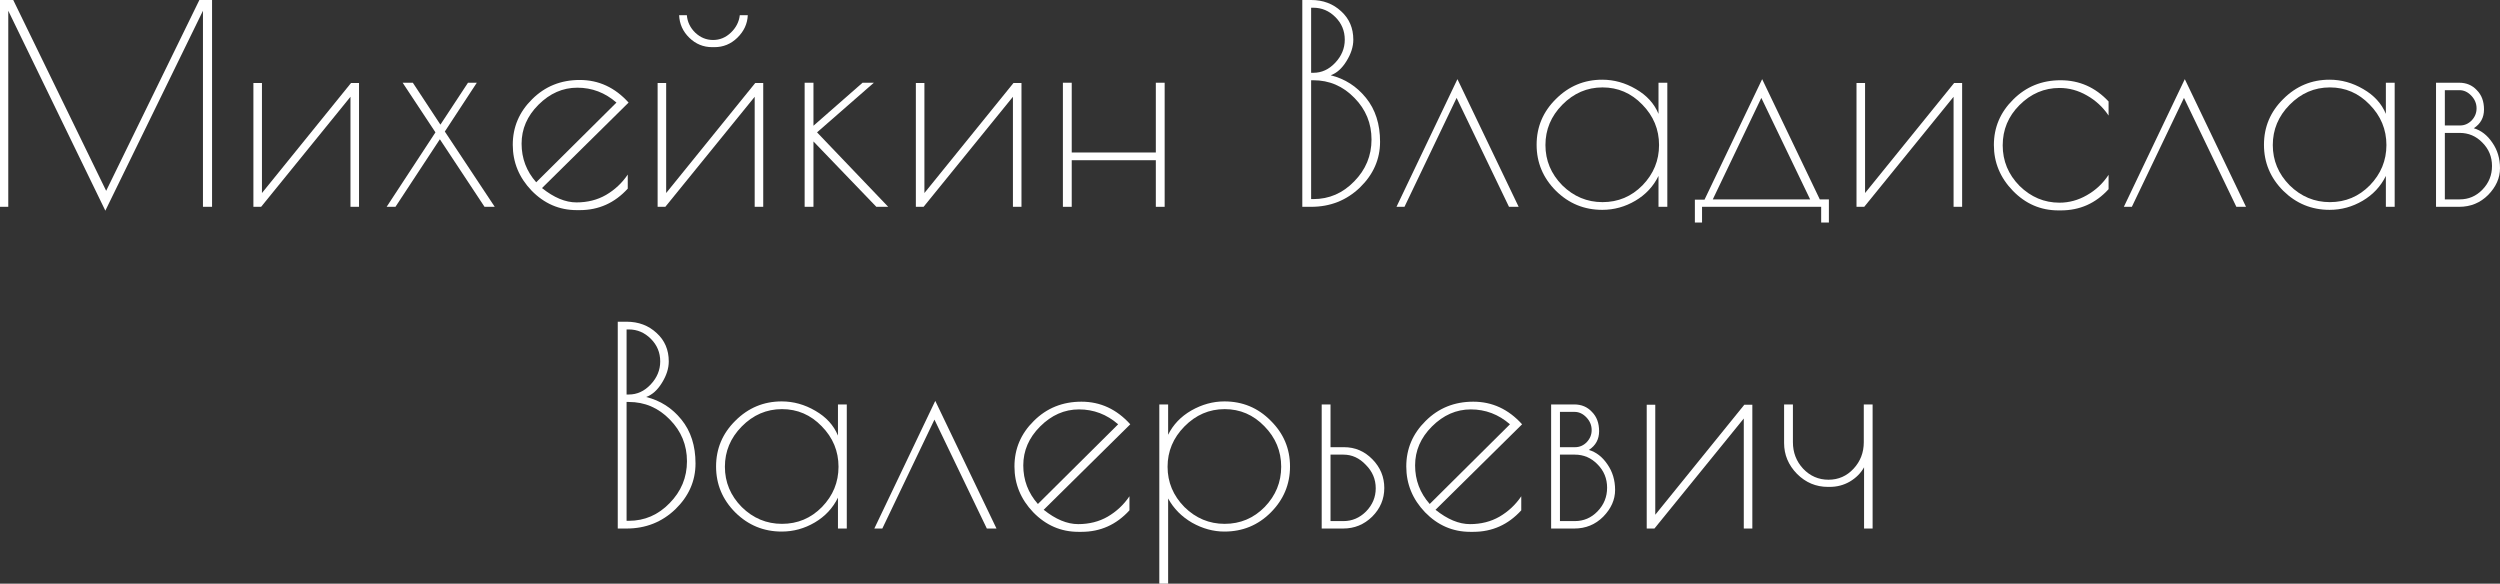 <?xml version="1.0" encoding="UTF-8"?> <svg xmlns="http://www.w3.org/2000/svg" viewBox="0 0 163.188 38.1" fill="none"><rect x="0" y="0" width="163.188" height="38.1" fill="#333333" stroke="none"/><path d="M116.457 28.92V26.4H117.033V28.866C117.033 29.538 117.255 30.114 117.699 30.594C118.155 31.074 118.707 31.314 119.355 31.314C120.003 31.314 120.549 31.074 120.993 30.594C121.437 30.114 121.659 29.538 121.659 28.866V26.4H122.235V34.5H121.677V30.504C121.461 30.888 121.149 31.2 120.741 31.44C120.345 31.668 119.907 31.782 119.427 31.782H119.319C118.539 31.782 117.867 31.5 117.303 30.936C116.739 30.36 116.457 29.688 116.457 28.92Z" fill="white"></path><path d="M114.384 26.418V34.5H113.826V27.318L107.994 34.5H107.49V26.418H108.048V33.6L113.862 26.418H114.384Z" fill="white"></path><path d="M101.25 26.4H102.762C103.23 26.4 103.614 26.562 103.914 26.886C104.226 27.198 104.382 27.618 104.382 28.146C104.382 28.674 104.16 29.082 103.716 29.37C104.196 29.514 104.598 29.826 104.922 30.306C105.258 30.786 105.426 31.344 105.426 31.98C105.426 32.616 105.168 33.198 104.652 33.726C104.136 34.242 103.506 34.5 102.762 34.5H101.25V26.4ZM102.798 29.676H101.826V34.014H102.798C103.374 34.014 103.866 33.804 104.274 33.384C104.694 32.952 104.904 32.436 104.904 31.836C104.904 31.236 104.694 30.726 104.274 30.306C103.866 29.886 103.374 29.676 102.798 29.676ZM102.78 26.886H101.826V29.19H102.816C103.104 29.19 103.356 29.082 103.572 28.866C103.788 28.638 103.896 28.374 103.896 28.074C103.896 27.762 103.782 27.486 103.554 27.246C103.326 27.006 103.068 26.886 102.78 26.886Z" fill="white"></path><path d="M96.169 34.716H95.971C94.831 34.716 93.847 34.29 93.019 33.438C92.203 32.586 91.795 31.59 91.795 30.45C91.795 29.298 92.215 28.308 93.055 27.48C93.895 26.64 94.933 26.22 96.169 26.22C97.405 26.22 98.467 26.712 99.355 27.696L93.703 33.276C94.483 33.9 95.233 34.212 95.953 34.212C96.673 34.212 97.315 34.05 97.879 33.726C98.455 33.39 98.929 32.946 99.301 32.394V33.312C98.449 34.248 97.405 34.716 96.169 34.716ZM96.007 26.724C95.059 26.724 94.213 27.096 93.469 27.84C92.737 28.572 92.371 29.418 92.371 30.378C92.371 31.338 92.689 32.178 93.325 32.898L98.563 27.696C97.819 27.048 96.967 26.724 96.007 26.724Z" fill="white"></path><path d="M86.274 26.4H86.85V29.19H87.732C88.451 29.19 89.07 29.454 89.586 29.982C90.102 30.51 90.36 31.134 90.36 31.854C90.36 32.574 90.096 33.198 89.568 33.726C89.04 34.242 88.41 34.5 87.678 34.5H86.274V26.4ZM86.85 29.676V34.014H87.696C88.26 34.014 88.752 33.804 89.171 33.384C89.592 32.952 89.801 32.448 89.801 31.872C89.801 31.284 89.586 30.774 89.153 30.342C88.734 29.898 88.248 29.676 87.696 29.676H86.85Z" fill="white"></path><path d="M75.674 38.1V26.4H76.25V28.38C76.574 27.72 77.078 27.192 77.762 26.796C78.458 26.4 79.178 26.202 79.922 26.202C81.11 26.202 82.118 26.622 82.946 27.462C83.786 28.29 84.206 29.286 84.206 30.45C84.206 31.614 83.786 32.616 82.946 33.456C82.118 34.284 81.11 34.698 79.922 34.698C79.202 34.698 78.5 34.506 77.816 34.122C77.132 33.726 76.61 33.198 76.25 32.538V38.1H75.674ZM76.214 30.468C76.214 31.476 76.58 32.352 77.312 33.096C78.056 33.828 78.932 34.194 79.94 34.194C80.96 34.194 81.83 33.828 82.55 33.096C83.27 32.352 83.63 31.476 83.63 30.468C83.63 29.448 83.264 28.566 82.532 27.822C81.812 27.078 80.948 26.706 79.94 26.706C78.932 26.706 78.056 27.084 77.312 27.84C76.58 28.584 76.214 29.46 76.214 30.468Z" fill="white"></path><path d="M70.593 34.716H70.395C69.255 34.716 68.271 34.29 67.443 33.438C66.627 32.586 66.219 31.59 66.219 30.45C66.219 29.298 66.639 28.308 67.479 27.48C68.319 26.64 69.357 26.22 70.593 26.22C71.829 26.22 72.891 26.712 73.779 27.696L68.127 33.276C68.907 33.9 69.657 34.212 70.377 34.212C71.097 34.212 71.739 34.05 72.303 33.726C72.879 33.39 73.353 32.946 73.725 32.394V33.312C72.873 34.248 71.829 34.716 70.593 34.716ZM70.431 26.724C69.483 26.724 68.637 27.096 67.893 27.84C67.161 28.572 66.795 29.418 66.795 30.378C66.795 31.338 67.113 32.178 67.749 32.898L72.987 27.696C72.243 27.048 71.391 26.724 70.431 26.724Z" fill="white"></path><path d="M57.594 34.5H57.072L61.05 26.166L65.046 34.5H64.416L60.996 27.39L57.594 34.5Z" fill="white"></path><path d="M55.274 26.4V34.5H54.698V32.484C54.362 33.168 53.858 33.708 53.186 34.104C52.514 34.5 51.794 34.698 51.026 34.698C49.85 34.698 48.842 34.284 48.002 33.456C47.162 32.616 46.742 31.614 46.742 30.45C46.742 29.286 47.162 28.29 48.002 27.462C48.842 26.622 49.85 26.202 51.026 26.202C51.794 26.202 52.526 26.406 53.222 26.814C53.93 27.222 54.422 27.762 54.698 28.434V26.4H55.274ZM47.318 30.468C47.318 31.476 47.684 32.352 48.416 33.096C49.16 33.828 50.036 34.194 51.044 34.194C52.064 34.194 52.934 33.828 53.654 33.096C54.374 32.352 54.734 31.476 54.734 30.468C54.734 29.448 54.368 28.566 53.636 27.822C52.916 27.078 52.052 26.706 51.044 26.706C50.036 26.706 49.16 27.084 48.416 27.84C47.684 28.584 47.318 29.46 47.318 30.468Z" fill="white"></path><path d="M40.324 21H40.9C41.68 21 42.334 21.246 42.862 21.738C43.39 22.218 43.654 22.836 43.654 23.592C43.654 24.048 43.504 24.516 43.204 24.996C42.916 25.464 42.574 25.77 42.178 25.914C43.102 26.142 43.87 26.634 44.482 27.39C45.094 28.146 45.4 29.1 45.4 30.252C45.4 31.392 44.962 32.388 44.086 33.24C43.21 34.08 42.148 34.5 40.9 34.5H40.324V21ZM40.9 26.238V33.996H41.044C42.076 33.996 42.964 33.612 43.708 32.844C44.464 32.076 44.842 31.164 44.842 30.108C44.842 29.052 44.47 28.146 43.726 27.39C42.982 26.622 42.088 26.238 41.044 26.238H40.9ZM40.9 21.504V25.752H41.044C41.584 25.752 42.058 25.536 42.466 25.104C42.886 24.66 43.096 24.156 43.096 23.592C43.096 23.016 42.892 22.524 42.484 22.116C42.076 21.708 41.596 21.504 41.044 21.504H40.9Z" fill="white"></path><path d="M159.012 5.4H160.524C160.992 5.4 161.376 5.562 161.676 5.886C161.988 6.198 162.144 6.618 162.144 7.146C162.144 7.674 161.922 8.082 161.478 8.37C161.958 8.514 162.36 8.826 162.684 9.306C163.02 9.786 163.188 10.344 163.188 10.98C163.188 11.616 162.93 12.198 162.414 12.726C161.898 13.242 161.268 13.5 160.524 13.5H159.012V5.4ZM160.56 8.676H159.588V13.014H160.56C161.136 13.014 161.628 12.804 162.036 12.384C162.456 11.952 162.666 11.436 162.666 10.836C162.666 10.236 162.456 9.726 162.036 9.306C161.628 8.886 161.136 8.676 160.56 8.676ZM160.542 5.886H159.588V8.19H160.578C160.866 8.19 161.118 8.082 161.334 7.866C161.55 7.638 161.658 7.374 161.658 7.074C161.658 6.762 161.544 6.486 161.316 6.246C161.088 6.006 160.83 5.886 160.542 5.886Z" fill="white"></path><path d="M156.313 5.4V13.5H155.738V11.484C155.401 12.168 154.897 12.708 154.225 13.104C153.553 13.5 152.833 13.698 152.065 13.698C150.889 13.698 149.882 13.284 149.041 12.456C148.201 11.616 147.781 10.614 147.781 9.45C147.781 8.286 148.201 7.29 149.041 6.462C149.882 5.622 150.889 5.202 152.065 5.202C152.833 5.202 153.565 5.406 154.261 5.814C154.969 6.222 155.461 6.762 155.738 7.434V5.4H156.313ZM148.357 9.468C148.357 10.476 148.723 11.352 149.455 12.096C150.199 12.828 151.075 13.194 152.083 13.194C153.104 13.194 153.973 12.828 154.693 12.096C155.413 11.352 155.774 10.476 155.774 9.468C155.774 8.448 155.407 7.566 154.675 6.822C153.955 6.078 153.092 5.706 152.083 5.706C151.075 5.706 150.199 6.084 149.455 6.84C148.723 7.584 148.357 8.46 148.357 9.468Z" fill="white"></path><path d="M139.157 13.5H138.635L142.613 5.166L146.609 13.5H145.979L142.559 6.39L139.157 13.5Z" fill="white"></path><path d="M134.525 13.734H134.362C133.211 13.734 132.221 13.308 131.393 12.456C130.565 11.604 130.151 10.608 130.151 9.468C130.151 8.316 130.571 7.326 131.411 6.498C132.251 5.658 133.283 5.238 134.507 5.238C135.731 5.238 136.775 5.7 137.638 6.624V7.542C137.267 6.99 136.793 6.552 136.217 6.228C135.652 5.904 135.058 5.742 134.434 5.742C133.439 5.742 132.569 6.114 131.824 6.858C131.092 7.59 130.727 8.466 130.727 9.486C130.727 10.506 131.092 11.388 131.824 12.132C132.569 12.864 133.439 13.23 134.434 13.23C135.058 13.23 135.652 13.068 136.217 12.744C136.793 12.42 137.267 11.976 137.638 11.412V12.348C136.799 13.272 135.761 13.734 134.525 13.734Z" fill="white"></path><path d="M128.078 5.418V13.5H127.52V6.318L121.688 13.5H121.184V5.418H121.742V12.6L127.556 5.418H128.078Z" fill="white"></path><path d="M110.633 14.526V13.032H111.263L115.025 5.166L118.787 13.014H119.381V14.526H118.877V13.5H111.101V14.526H110.633ZM114.971 6.39L111.803 13.014H118.157L114.971 6.39Z" fill="white"></path><path d="M108.835 5.4V13.5H108.259V11.484C107.923 12.168 107.419 12.708 106.747 13.104C106.075 13.5 105.355 13.698 104.587 13.698C103.411 13.698 102.403 13.284 101.563 12.456C100.723 11.616 100.303 10.614 100.303 9.45C100.303 8.286 100.723 7.29 101.563 6.462C102.403 5.622 103.411 5.202 104.587 5.202C105.355 5.202 106.087 5.406 106.783 5.814C107.491 6.222 107.983 6.762 108.259 7.434V5.4H108.835ZM100.879 9.468C100.879 10.476 101.245 11.352 101.977 12.096C102.721 12.828 103.597 13.194 104.605 13.194C105.625 13.194 106.495 12.828 107.215 12.096C107.935 11.352 108.295 10.476 108.295 9.468C108.295 8.448 107.929 7.566 107.197 6.822C106.477 6.078 105.613 5.706 104.605 5.706C103.597 5.706 102.721 6.084 101.977 6.84C101.245 7.584 100.879 8.46 100.879 9.468Z" fill="white"></path><path d="M91.678 13.5H91.156L95.134 5.166L99.13 13.5H98.5L95.08 6.39L91.678 13.5Z" fill="white"></path><path d="M85.008 0H85.584C86.364 0 87.018 0.246 87.546 0.738C88.074 1.218 88.338 1.836 88.338 2.592C88.338 3.048 88.188 3.516 87.888 3.996C87.6 4.464 87.258 4.77 86.862 4.914C87.786 5.142 88.554 5.634 89.166 6.39C89.778 7.146 90.084 8.1 90.084 9.252C90.084 10.392 89.646 11.388 88.77 12.24C87.894 13.08 86.832 13.5 85.584 13.5H85.008V0ZM85.584 5.238V12.996H85.728C86.76 12.996 87.648 12.612 88.392 11.844C89.148 11.076 89.526 10.164 89.526 9.108C89.526 8.052 89.154 7.146 88.41 6.39C87.666 5.622 86.772 5.238 85.728 5.238H85.584ZM85.584 0.504V4.752H85.728C86.268 4.752 86.742 4.536 87.15 4.104C87.57 3.66 87.78 3.156 87.78 2.592C87.78 2.016 87.576 1.524 87.168 1.116C86.76 0.708 86.28 0.504 85.728 0.504H85.584Z" fill="white"></path><path d="M75.447 5.4H76.023V13.5H75.447V10.458H69.957V13.5H69.381V5.4H69.957V9.954H75.447V5.4Z" fill="white"></path><path d="M66.677 5.418V13.5H66.119V6.318L60.287 13.5H59.783V5.418H60.341V12.6L66.155 5.418H66.677Z" fill="white"></path><path d="M52.523 5.4H53.099V8.208L56.304 5.4H57.041L53.333 8.64L57.978 13.5H57.203L53.099 9.234V13.5H52.523V5.4Z" fill="white"></path><path d="M49.82 5.418V13.5H49.262V6.318L43.43 13.5H42.926V5.418H43.484V12.6L49.298 5.418H49.82ZM44.834 0.99C44.87 1.434 45.056 1.818 45.392 2.142C45.728 2.454 46.112 2.61 46.544 2.61C46.988 2.61 47.378 2.448 47.714 2.124C48.05 1.8 48.242 1.422 48.29 0.99H48.812C48.788 1.554 48.56 2.046 48.128 2.466C47.708 2.874 47.21 3.078 46.634 3.078H46.49C45.914 3.078 45.416 2.874 44.996 2.466C44.576 2.058 44.354 1.566 44.33 0.99H44.834Z" fill="white"></path><path d="M37.845 13.716H37.647C36.507 13.716 35.523 13.29 34.695 12.438C33.879 11.586 33.471 10.59 33.471 9.45C33.471 8.298 33.891 7.308 34.731 6.48C35.571 5.64 36.609 5.22 37.845 5.22C39.081 5.22 40.143 5.712 41.031 6.696L35.379 12.276C36.159 12.9 36.909 13.212 37.629 13.212C38.349 13.212 38.991 13.05 39.555 12.726C40.131 12.39 40.605 11.946 40.977 11.394V12.312C40.125 13.248 39.081 13.716 37.845 13.716ZM37.683 5.724C36.735 5.724 35.889 6.096 35.145 6.84C34.413 7.572 34.047 8.418 34.047 9.378C34.047 10.338 34.365 11.178 35.001 11.898L40.239 6.696C39.495 6.048 38.643 5.724 37.683 5.724Z" fill="white"></path><path d="M29.036 8.586L32.294 13.5H31.628L28.712 9.09L25.814 13.5H25.238L28.424 8.64L26.282 5.4H26.948L28.748 8.136L30.548 5.4H31.124L29.036 8.586Z" fill="white"></path><path d="M23.435 5.418V13.5H22.877V6.318L17.045 13.5H16.541V5.418H17.099V12.6L22.913 5.418H23.435Z" fill="white"></path><path d="M13.842 0V13.5H13.248V0.702L6.876 13.752L0.54 0.702V13.5H0V0H0.864L6.93 12.456L13.014 0H13.842Z" fill="white"></path></svg> 